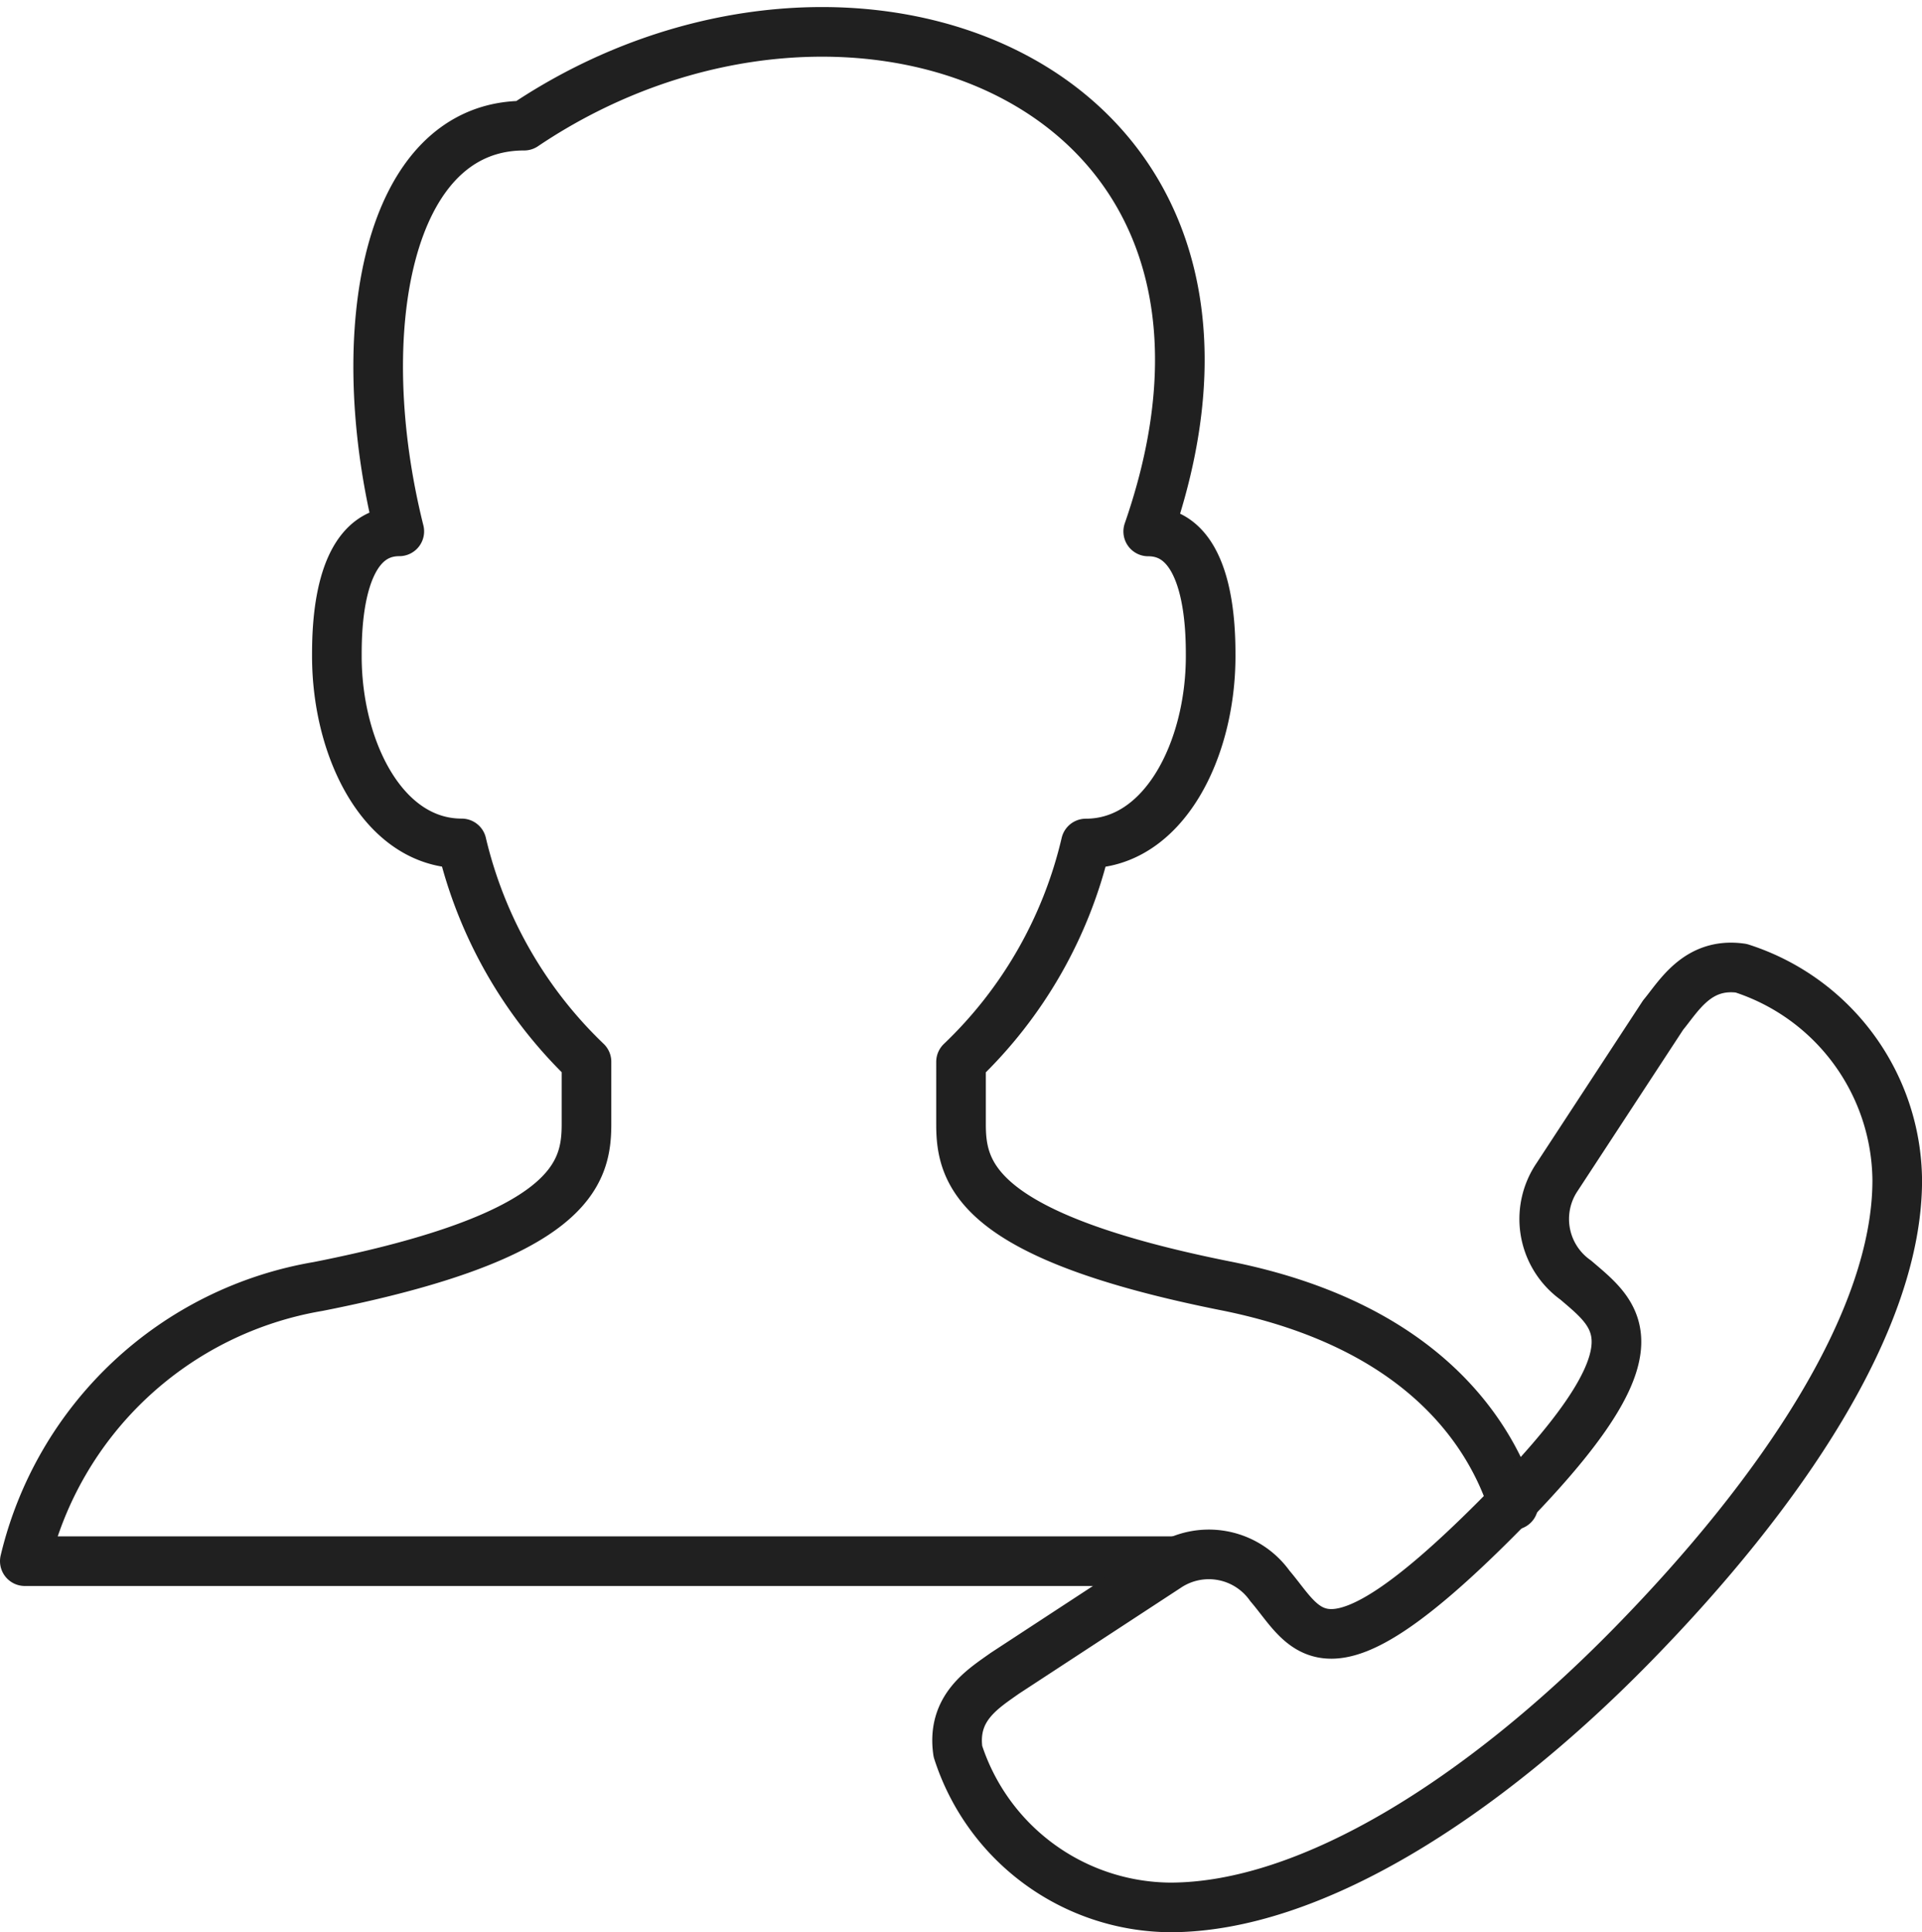 <svg xmlns="http://www.w3.org/2000/svg" width="38.729" height="38.938" viewBox="0 0 38.729 38.938">
  <g id="Group_2258" data-name="Group 2258" transform="translate(0.5 0.643)">
    <path id="layer2" d="M31.995,31.679c-.44-1.383-1.761-3.584-5.722-4.4-5.093-1.006-5.408-2.264-5.408-3.27V22.75a8.866,8.866,0,0,0,2.515-4.4c1.572,0,2.515-1.886,2.515-3.773,0-.5,0-2.515-1.258-2.515C27.782,3,18.6-.517,12.061,3.885c-2.767,0-3.521,4.15-2.515,8.175-1.258,0-1.258,2.012-1.258,2.515,0,1.886.943,3.773,2.515,3.773a8.929,8.929,0,0,0,2.515,4.4v1.258c0,1.006-.314,2.264-5.408,3.27A7.335,7.335,0,0,0,2,32.811H25.2" transform="translate(-2 -1.996)" fill="none" stroke="#202020" stroke-linecap="round" stroke-linejoin="round" stroke-miterlimit="10" stroke-width="1"/>
    <path id="layer1" d="M47.674,31.991c-.88-.126-1.258.566-1.572.943L43.964,36.2a1.509,1.509,0,0,0,.377,2.075c.88.755,1.824,1.383-1.635,4.842s-3.773,2.2-4.528,1.321a1.509,1.509,0,0,0-2.075-.377L32.834,46.2c-.44.314-1.069.692-.943,1.572a4.528,4.528,0,0,0,4.276,3.144c2.83,0,6.288-2.2,9.307-5.282s5.345-6.54,5.345-9.369A4.528,4.528,0,0,0,47.674,31.991Z" transform="translate(-13.089 -13.124)" fill="none" stroke="#202020" stroke-linecap="round" stroke-linejoin="round" stroke-miterlimit="10" stroke-width="1"/>
  </g>
</svg>
